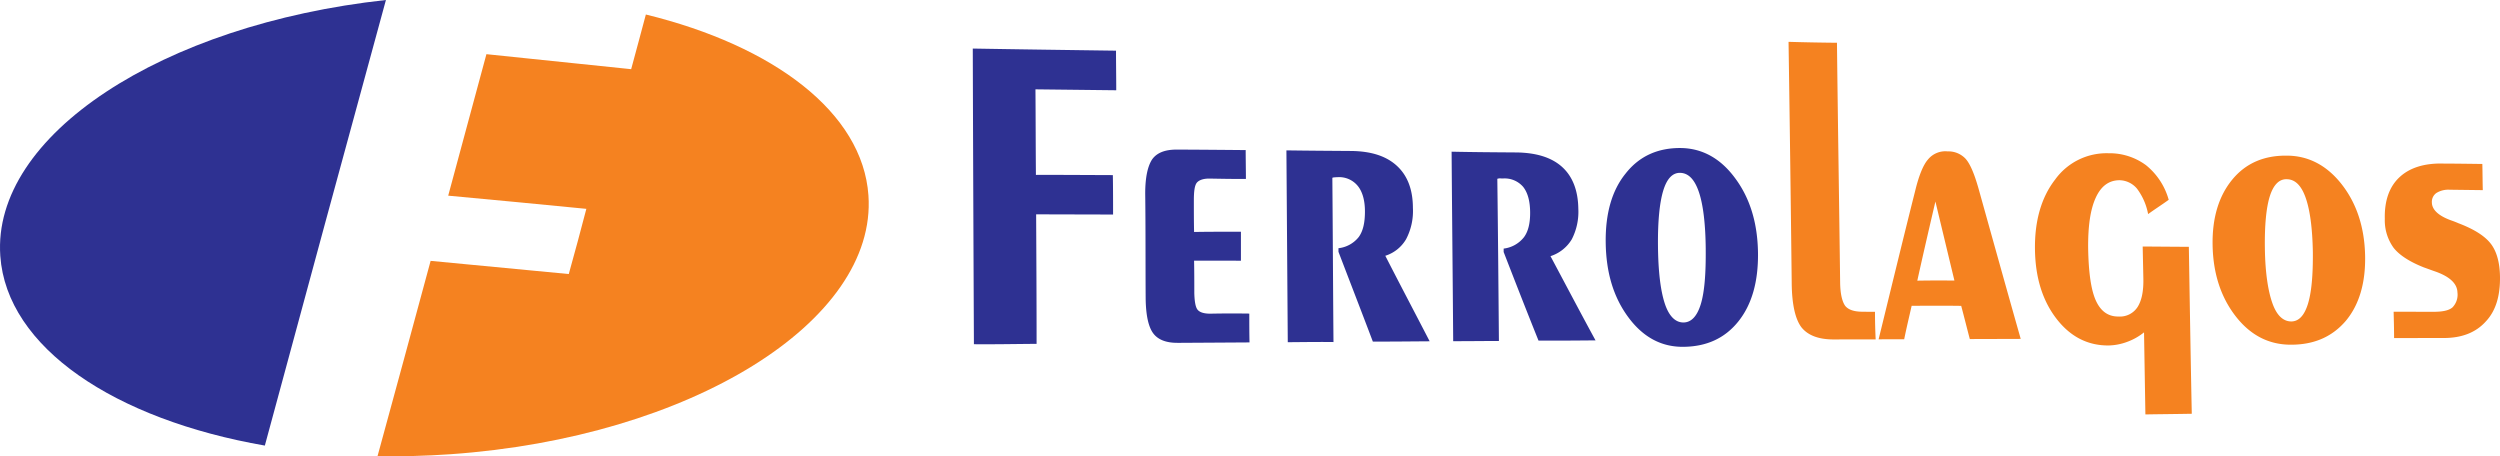 <svg id="Camada_1" data-name="Camada 1" xmlns="http://www.w3.org/2000/svg" viewBox="0 0 670.385 122.348">
  <title>logo_ferrolagos</title>
  <g>
    <path d="M457.397,66.771c-.06-6.726-.687-11.869-1.821-15.236-1.171-3.479-2.853-5.14-5.037-5.184-2.062-.043-3.58,1.588-4.551,4.821-.971,3.234-1.454,8.195-1.396,14.713.061,6.894.689,12.036,1.821,15.488,1.113,3.398,2.85,5.12,5.037,5.1,2.061-.019,3.62-1.661,4.611-4.867,1.01-3.265,1.395-8.234,1.335-14.835ZM451.329,93.001c-5.822.037-10.721-2.569-14.684-7.925-3.985-5.385-5.976-11.986-6.069-20.09-.088-7.687,1.639-13.891,5.34-18.454,3.641-4.642,8.617-6.896,14.806-6.838,5.826.08,10.741,2.846,14.624,8.18q5.916,7.995,6.068,19.965c.088,7.644-1.627,13.815-5.279,18.366-3.63,4.525-8.553,6.757-14.806,6.797Zm-61.651-1.517c-.121-16.923-.303-33.886-.425-50.809,5.764.124,11.589.162,17.354.203,5.34.066,9.47,1.327,12.319,3.925,2.795,2.55,4.247,6.316,4.308,11.205a16.039,16.039,0,0,1-1.759,8.17,10.331,10.331,0,0,1-5.704,4.512c4.005,7.501,8.01,15.128,12.075,22.583-5.097.046-10.194.091-15.291.053-3.155-7.843-6.25-15.773-9.344-23.746v-.919a8.143,8.143,0,0,0,5.462-3.076c1.153-1.571,1.668-3.818,1.639-6.7-.03-2.924-.626-5.218-1.882-6.789a6.555,6.555,0,0,0-5.462-2.232c-.365.005-.667-.046-.85-.035a2.528,2.528,0,0,0-.606.12c.182,14.495.303,28.952.425,43.493-4.066-.014-8.192.059-12.257.044Zm-44.357.279q-.182-25.699-.363-51.441c5.764.083,11.589.12,17.354.162,5.4.062,9.417,1.366,12.257,3.97,2.862,2.623,4.308,6.397,4.308,11.329a16.21,16.21,0,0,1-1.82,8.342,9.896,9.896,0,0,1-5.582,4.463c3.944,7.714,7.949,15.299,11.893,22.929-5.036.041-10.133.087-15.23.091-3.033-8.018-6.128-15.99-9.223-24.088v-.961a8.069,8.069,0,0,0,5.46-3.034c1.154-1.615,1.639-3.858,1.639-6.826,0-2.969-.668-5.27-1.881-6.789a6.444,6.444,0,0,0-5.462-2.4c-.363.005-.668.039-.85.05a1.728,1.728,0,0,0-.546.115c.122,14.708.182,29.337.303,44.045-4.126-.053-8.192.016-12.257.044Zm-29.551.17c-3.092.017-5.289-.856-6.553-2.587-1.283-1.758-1.942-4.862-2.002-9.29-.061-9.319,0-18.771-.122-28.128,0-4.389.668-7.396,1.881-9.222,1.274-1.747,3.398-2.581,6.493-2.593,6.129.02,12.318.078,18.568.133,0,2.634.06,5.181.06,7.731-3.398.03-6.553-.037-9.891-.094-1.638.012-2.792.455-3.337,1.197-.546.784-.729,2.384-.729,4.641,0,2.801,0,5.602.061,8.483,4.126-.073,8.313-.065,12.561-.061v7.776c-4.187-.05-8.374-.015-12.561-.022.06,2.964.06,5.807.06,8.692.061,2.212.314,3.737.85,4.423.559.717,1.638,1.075,3.337,1.102,3.459-.075,7.039-.074,10.558-.028,0,2.634,0,5.142.06,7.731-6.493.043-12.862.081-19.296.118Zm-54.611.373q-.182-39.558-.304-79.285c12.743.221,25.607.392,38.41.568,0,3.553.061,7.103.061,10.615q-10.832-.123-21.663-.247c.06,7.689.06,15.298.122,22.944,6.856-.022,13.774.035,20.631.055.061,3.508.061,7.02.061,10.573-6.857-.02-13.774-.035-20.631-.055.061,11.619.121,23.195.121,34.733C272.385,92.238,266.741,92.357,261.16,92.305Z" fill="#2e3192" fill-rule="evenodd"/>
    <path d="M641.983,90.658c0-2.299-.06-4.679-.121-7.058,3.519.005,7.04-.004,10.619.01,2.488.009,4.179-.337,5.157-1.177a4.877,4.877,0,0,0,1.336-4.007c-.06-2.379-2.06-4.28-6.068-5.667-1.269-.439-2.185-.792-2.913-1.043-3.883-1.529-6.595-3.311-8.131-5.254a12.563,12.563,0,0,1-2.366-7.764c-.122-4.885,1.213-8.64,3.944-11.182,2.67-2.496,6.614-3.812,11.833-3.655,3.398.011,6.856.061,10.375.107.061,2.379.061,4.679.122,7.016-3.034-.033-5.947-.072-8.919-.109a6.068,6.068,0,0,0-3.519.873,2.902,2.902,0,0,0-1.214,2.579c.039,1.921,1.81,3.6,5.34,4.832.779.272,1.335.508,1.76.692,4.308,1.631,7.22,3.51,8.798,5.634,1.517,2.045,2.316,5.008,2.367,8.726.07,5.055-1.092,9.134-3.823,12.011Q662.554,90.654,655.273,90.638c-4.429-.001-8.859.014-13.29.02Zm-21.783-23.148c-.122-6.43-.789-11.283-1.942-14.519-1.153-3.277-2.852-4.935-5.097-4.929-2.002-.051-3.519,1.5-4.49,4.526-.971,3.066-1.424,7.816-1.335,14.04.093,6.516.85,11.363,2.003,14.64,1.153,3.277,2.852,4.893,5.035,4.933,2.064.005,3.519-1.584,4.491-4.651.971-3.107,1.395-7.773,1.335-14.04Zm-5.886,24.923q-8.829.012-14.746-7.545c-4.004-5.118-6.125-11.518-6.25-19.202-.118-7.309,1.676-13.15,5.279-17.53,3.619-4.399,8.556-6.517,14.745-6.417,5.765.041,10.731,2.686,14.684,7.8,3.934,5.087,6.034,11.438,6.189,19.037.147,7.265-1.577,13.135-5.157,17.44-3.641,4.267-8.496,6.43-14.745,6.417Zm-27.366-26.251c.242,14.911.485,29.905.788,44.769-4.187.077-8.313.107-12.439.179-.122-7.351-.243-14.659-.364-22.01a15.773,15.773,0,0,1-4.551,2.563,15.198,15.198,0,0,1-4.975.958c-5.583.032-10.255-2.372-13.956-7.174-3.702-4.801-5.645-10.917-5.765-18.477-.122-7.726,1.699-14.062,5.4-18.833a16.985,16.985,0,0,1,14.321-7.061,16.403,16.403,0,0,1,10.072,3.218,18.179,18.179,0,0,1,6.068,9.263c-1.82,1.318-3.701,2.514-5.522,3.832a16.321,16.321,0,0,0-2.973-6.808,6.268,6.268,0,0,0-4.733-2.275c-2.79.037-4.87,1.53-6.31,4.63-1.473,3.171-2.125,7.691-2.063,13.707.121,6.43.772,11.083,2.063,13.926,1.316,2.899,3.337,4.321,6.068,4.288a5.631,5.631,0,0,0,5.097-2.511c1.093-1.694,1.638-4.151,1.577-7.575-.06-2.881-.122-5.761-.182-8.684,4.126.012,8.192.068,12.379.075Zm-83.192,24.818c3.277-13.359,6.493-26.673,9.83-39.91.971-3.986,2.124-6.854,3.398-8.307a6.014,6.014,0,0,1,5.279-2.188,6.298,6.298,0,0,1,4.855,2.018c1.213,1.393,2.306,4.005,3.398,7.829,3.762,13.451,7.524,26.986,11.347,40.434-4.612.017-9.102.027-13.653.041-.789-3.006-1.517-5.932-2.306-8.896-4.49-.074-8.919-.025-13.289-.022-.668,2.965-1.396,5.976-2.002,8.979-2.307.009-4.612-.024-6.857.023Zm10.377-15.736c3.337-.069,6.674-.054,9.951-.036-1.699-7.049-3.398-14.141-5.097-21.191-1.639,7.035-3.276,14.069-4.854,21.226Zm-20.692.492c.037,3.048.546,5.109,1.335,6.234.85,1.08,2.427,1.615,4.794,1.603,1.032.024,2.124.002,3.216.022q0,3.7.182,7.389c-3.761.01-7.465.006-11.165.023-4.067.017-6.978-1.058-8.738-3.255-1.639-2.163-2.548-6.081-2.609-11.763q-.364-32.336-.849-64.79c4.308.126,8.616.21,12.985.248C492.833,32.941,493.176,54.367,493.44,75.755Z" fill="#f58220" fill-rule="evenodd"/>
  </g>
  <g>
    <path d="M71.018,119.484C30.72,112.471,1.8,93.2.081,68.639-2.181,36.331,43.436,6.549,103.487,0Q87.124,59.88,71.018,119.484Z" fill="#2e3192" fill-rule="evenodd"/>
    <path d="M101.238,122.31c6.371.12,12.896-.042,19.531-.505,64.284-4.488,114.475-35.567,112.105-69.418-1.555-22.208-25.349-40.09-59.683-48.497-1.329,4.908-2.603,9.809-3.942,14.661q-19.408-2.011-38.812-4.022c-3.4,12.718-6.872,25.294-10.25,37.941,12.329,1.108,24.733,2.356,37.045,3.533-1.49,5.807-3.093,11.613-4.714,17.485-12.312-1.177-24.734-2.356-37.046-3.533Q108.374,96.221,101.238,122.31Z" fill="#f58220" fill-rule="evenodd"/>
  </g>
</svg>

